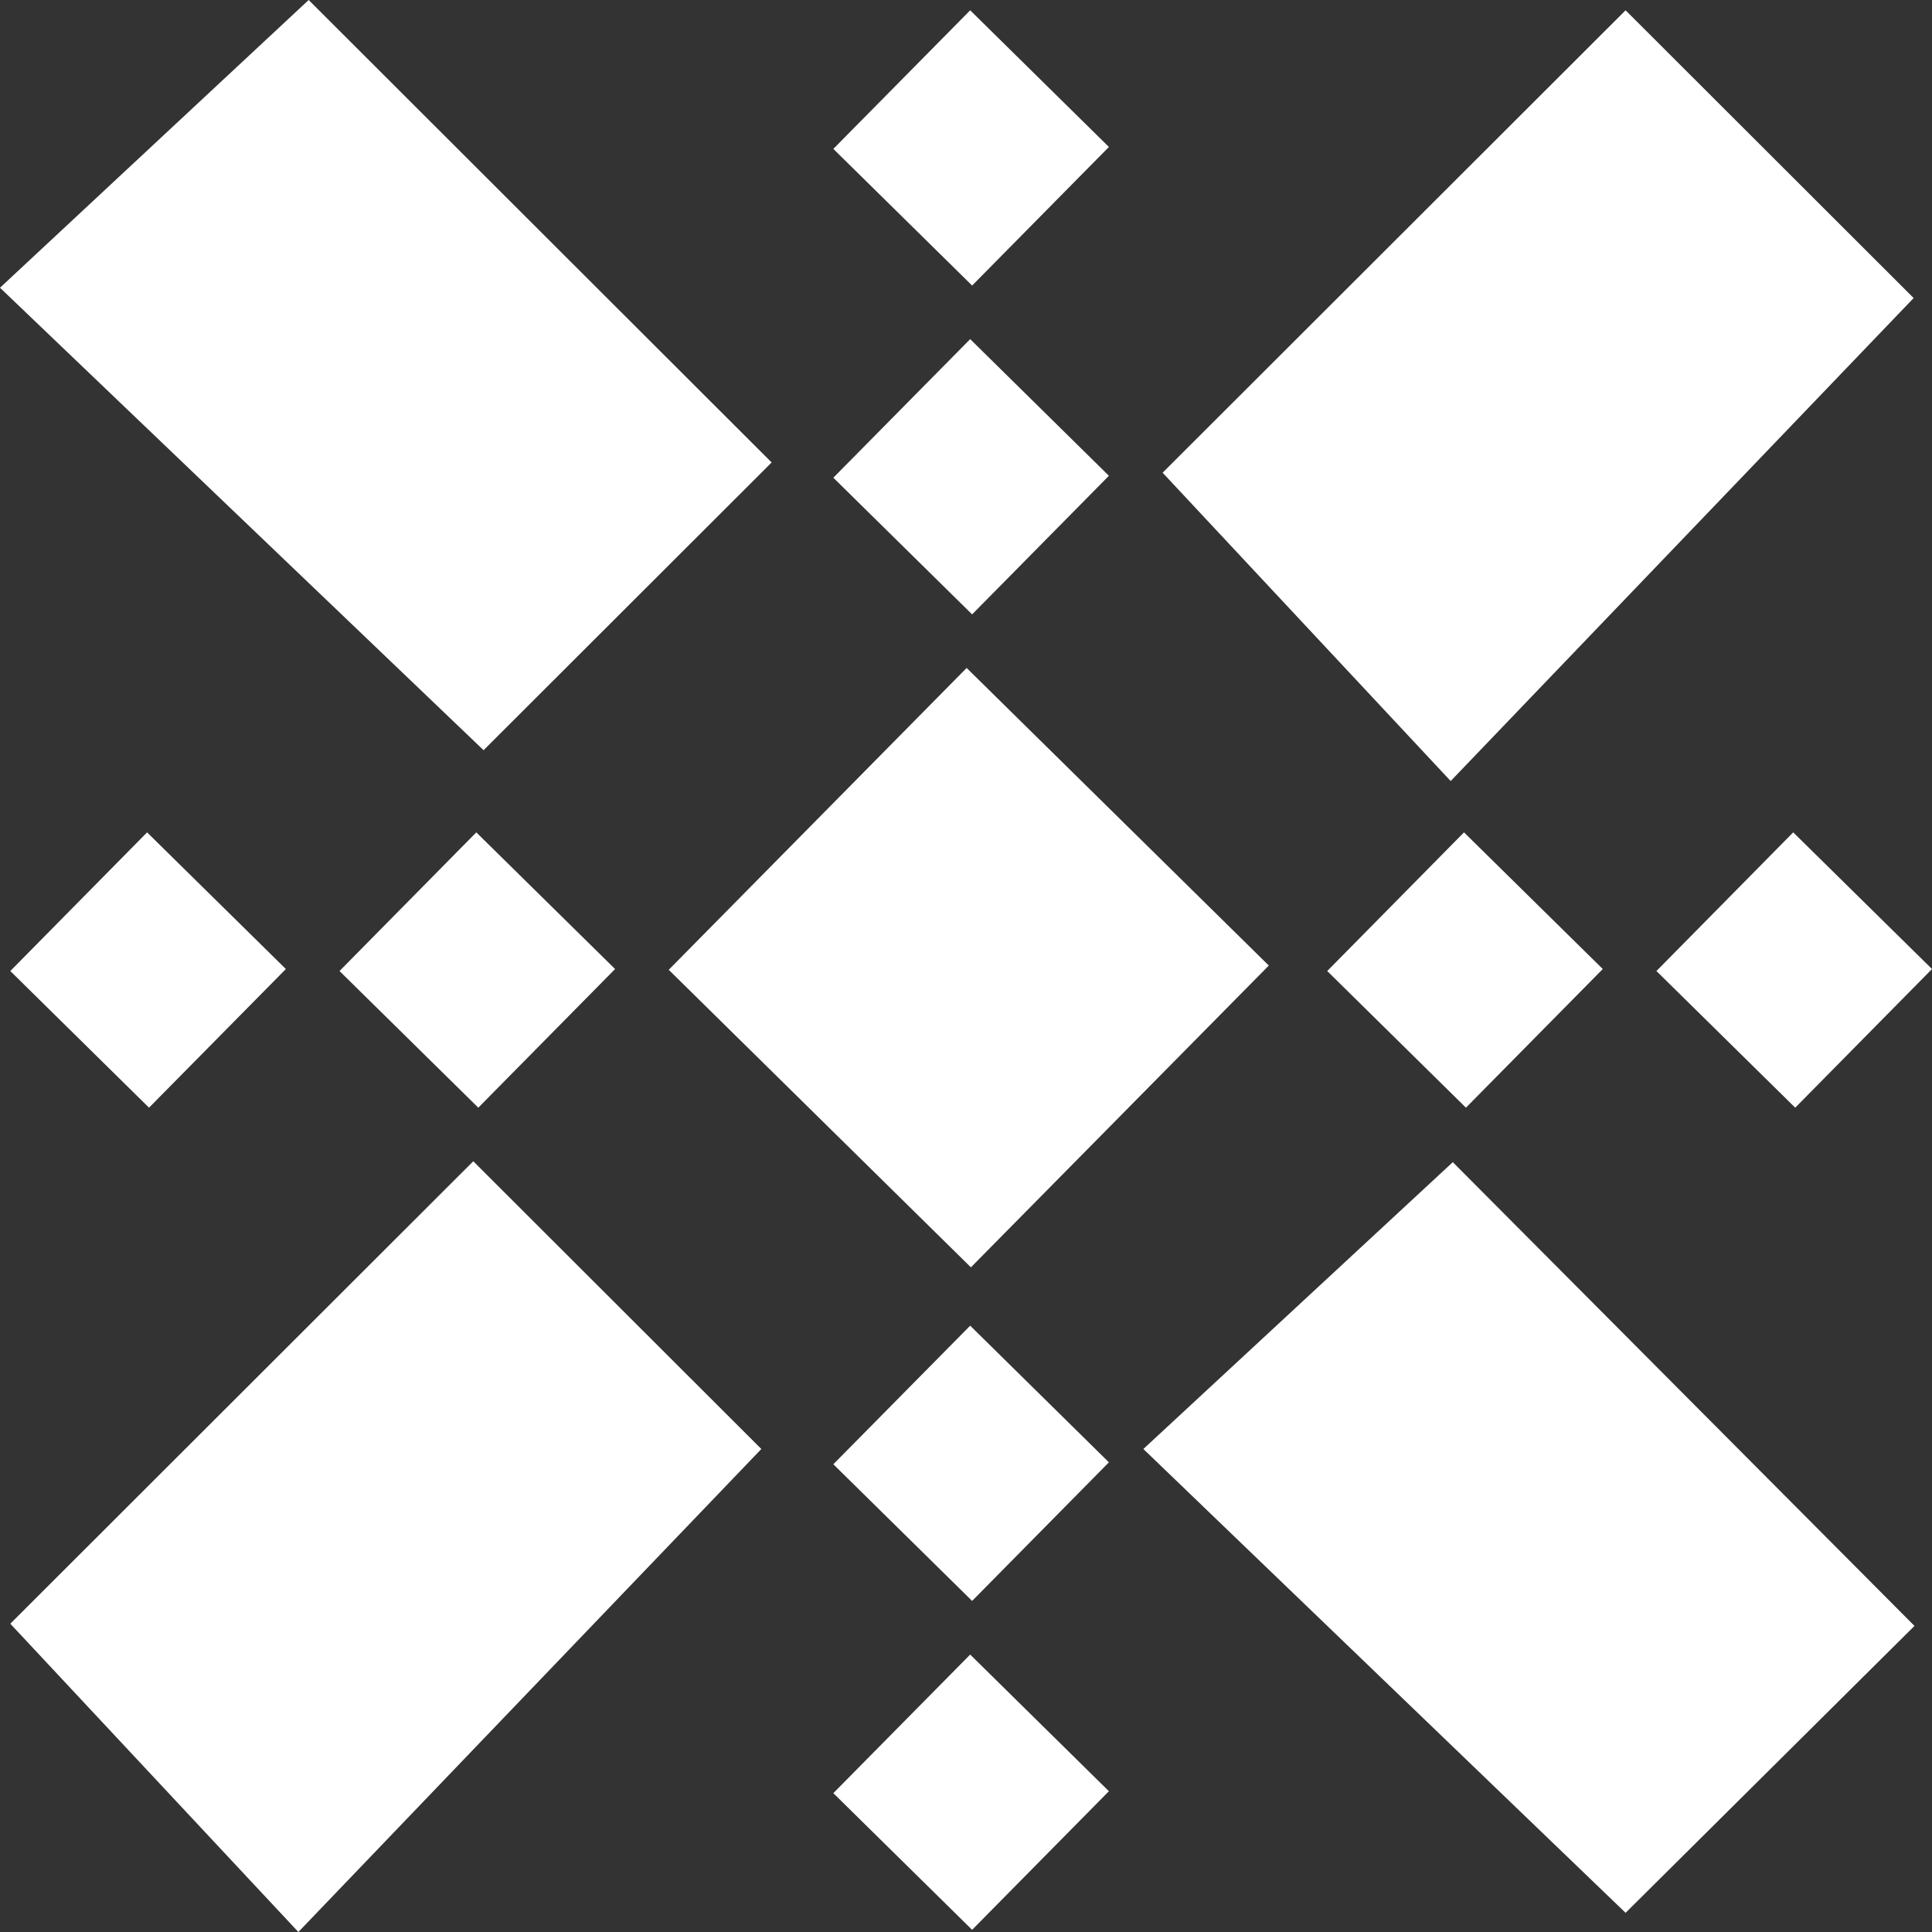 <svg width="30" height="30" viewBox="0 0 30 30" fill="none" xmlns="http://www.w3.org/2000/svg">
<rect x="0" y="0" width="30" height="30" fill="#333333" stroke="none"/>
<path d="M4.793 0L0 4.468L7.509 11.649L11.982 7.181L4.793 0Z" fill="#fff"/>
<path d="M0.16 25.213L4.633 30L11.822 22.5L7.349 18.032L0.16 25.213Z" fill="#fff"/>
<path d="M18.053 7.34L22.526 12.128L29.715 4.628L25.242 0.16L18.053 7.34Z" fill="#fff"/>
<path d="M22.559 18.046L17.754 22.5L25.242 29.702L29.728 25.247L22.559 18.046Z" fill="#fff"/>
<path d="M0.16 15.078L2.284 12.925L4.439 15.047L2.314 17.2L0.16 15.078Z" fill="#fff"/>
<path d="M12.94 2.312L15.065 0.16L17.219 2.282L15.095 4.434L12.94 2.312Z" fill="#fff"/>
<path d="M5.272 15.078L7.396 12.925L9.551 15.047L7.427 17.2L5.272 15.078Z" fill="#fff"/>
<path d="M10.384 15.059L15.01 10.372L19.702 14.993L15.076 19.679L10.384 15.059Z" fill="#fff"/>
<path d="M20.609 15.078L22.733 12.925L24.888 15.047L22.763 17.2L20.609 15.078Z" fill="#fff"/>
<path d="M25.721 15.078L27.845 12.925L30 15.047L27.876 17.2L25.721 15.078Z" fill="#fff"/>
<path d="M12.94 22.737L15.065 20.585L17.219 22.707L15.095 24.859L12.94 22.737Z" fill="#fff"/>
<path d="M12.94 27.844L15.065 25.692L17.219 27.814L15.095 29.966L12.94 27.844Z" fill="#fff"/>
<path d="M12.94 7.418L15.065 5.266L17.219 7.388L15.095 9.54L12.94 7.418Z" fill="#fff"/>
</svg>
